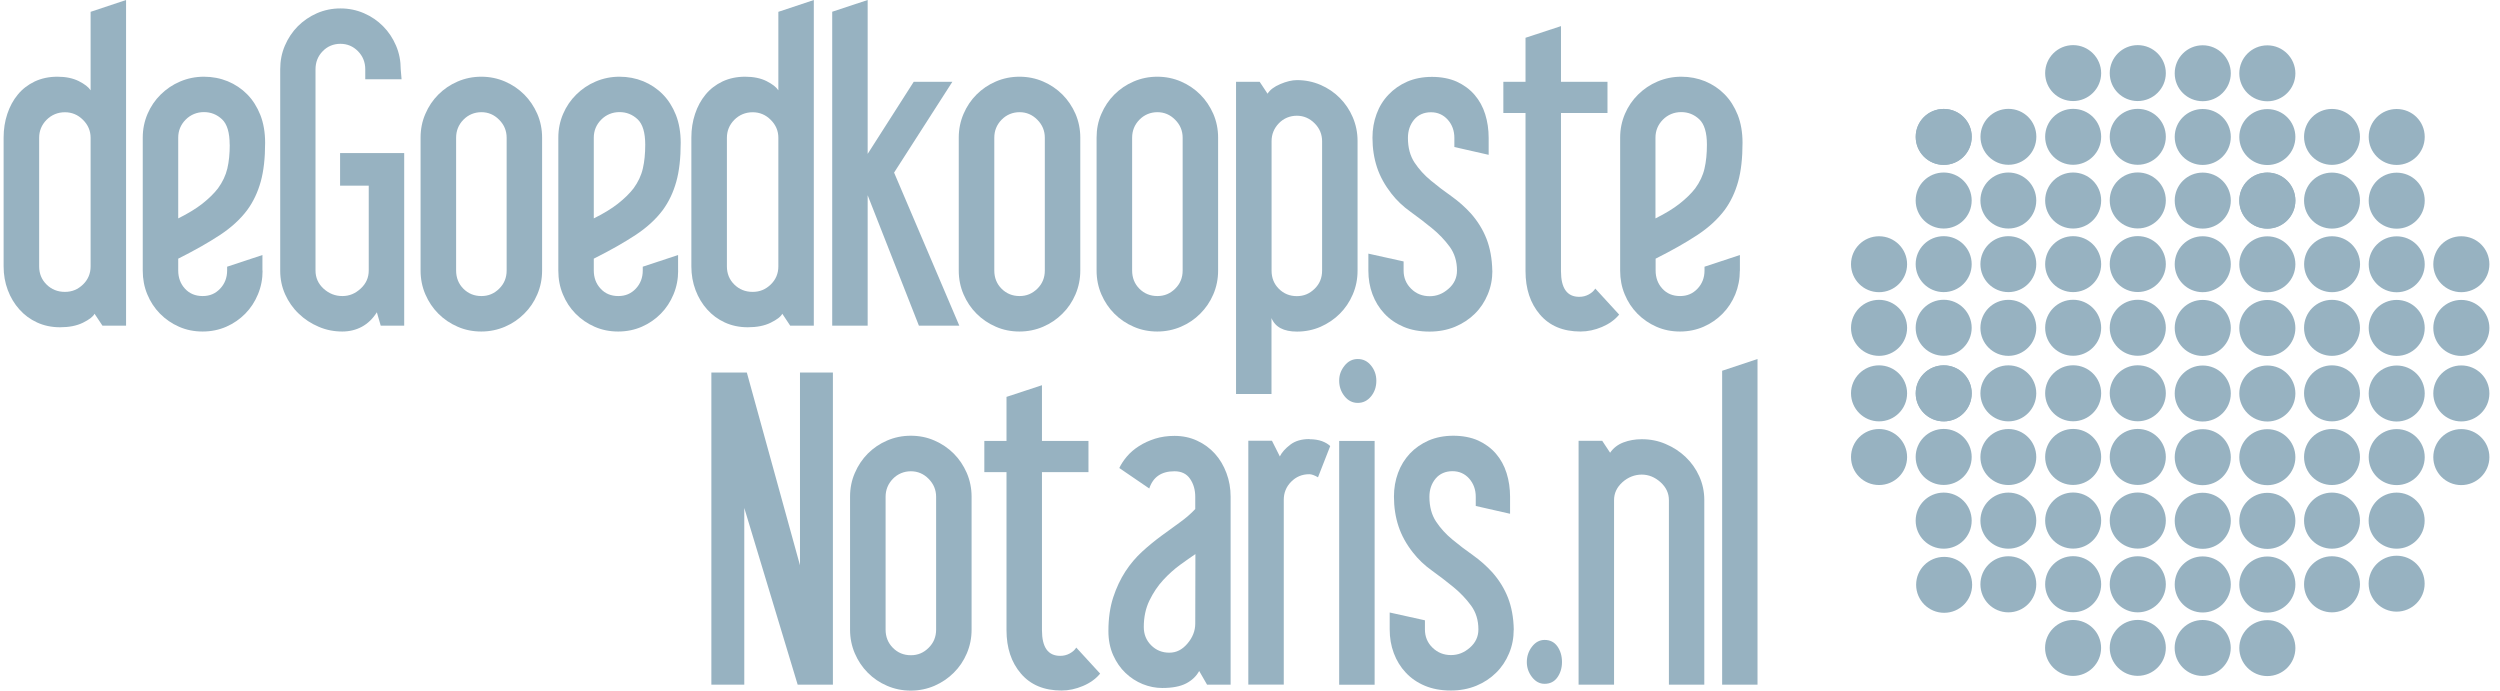 <?xml version="1.0" encoding="utf-8"?>
<svg xmlns="http://www.w3.org/2000/svg" width="181" height="50" viewBox="0 0 181 50" fill="none">
<g id="GKNLogo" clip-path="url(#clip0_1183_9896)">
<g id="Group">
<g id="Group_2">
<path id="Vector" d="M150.094 17.099C148.975 17.099 148.069 18.005 148.069 19.124C148.069 20.243 148.975 21.149 150.094 21.149C151.213 21.149 152.124 20.243 152.124 19.124C152.124 18.005 151.213 17.099 150.094 17.099ZM150.094 12.49C148.975 12.49 148.069 13.391 148.069 14.515C148.069 15.639 148.975 16.546 150.094 16.546C151.213 16.546 152.124 15.639 152.124 14.515C152.124 13.391 151.213 12.49 150.094 12.49ZM150.094 21.703C148.975 21.703 148.069 22.609 148.069 23.733C148.069 24.857 148.975 25.758 150.094 25.758C151.213 25.758 152.124 24.846 152.124 23.733C152.124 22.62 151.213 21.703 150.094 21.703ZM150.094 7.881C148.975 7.881 148.069 8.782 148.069 9.9C148.069 11.019 148.975 11.931 150.094 11.931C151.213 11.931 152.124 11.025 152.124 9.9C152.124 8.776 151.213 7.881 150.094 7.881ZM150.094 3.267C148.975 3.267 148.069 4.173 148.069 5.297C148.069 6.421 148.975 7.316 150.094 7.316C151.213 7.316 152.124 6.41 152.124 5.297C152.124 4.184 151.213 3.267 150.094 3.267ZM150.094 26.446C148.975 26.446 148.069 27.358 148.069 28.471C148.069 29.584 148.975 30.501 150.094 30.501C151.213 30.501 152.124 29.595 152.124 28.471C152.124 27.346 151.213 26.446 150.094 26.446ZM150.094 35.658C148.975 35.658 148.069 36.565 148.069 37.689C148.069 38.813 148.975 39.719 150.094 39.719C151.213 39.719 152.124 38.813 152.124 37.689C152.124 36.565 151.213 35.658 150.094 35.658ZM150.094 40.267C148.975 40.267 148.069 41.173 148.069 42.298C148.069 43.422 148.975 44.328 150.094 44.328C151.213 44.328 152.124 43.422 152.124 42.298C152.124 41.173 151.213 40.267 150.094 40.267ZM145.412 7.881C144.288 7.881 143.387 8.782 143.387 9.9C143.387 11.019 144.293 11.931 145.412 11.931C146.531 11.931 147.431 11.025 147.431 9.9C147.431 8.776 146.531 7.881 145.412 7.881ZM150.094 31.055C148.975 31.055 148.069 31.961 148.069 33.085C148.069 34.21 148.975 35.11 150.094 35.11C151.213 35.11 152.124 34.204 152.124 33.085C152.124 31.967 151.213 31.055 150.094 31.055ZM154.77 17.094C153.651 17.094 152.745 18 152.745 19.119C152.745 20.237 153.651 21.143 154.77 21.143C155.889 21.143 156.806 20.237 156.806 19.119C156.806 18 155.9 17.094 154.77 17.094ZM154.77 3.267C153.651 3.267 152.745 4.173 152.745 5.297C152.745 6.421 153.651 7.316 154.77 7.316C155.889 7.316 156.806 6.41 156.806 5.297C156.806 4.184 155.9 3.267 154.77 3.267ZM154.77 12.485C153.651 12.485 152.745 13.385 152.745 14.509C152.745 15.634 153.651 16.54 154.77 16.54C155.889 16.54 156.806 15.634 156.806 14.509C156.806 13.385 155.9 12.485 154.77 12.485ZM154.77 44.882C153.651 44.882 152.745 45.788 152.745 46.901C152.745 48.014 153.651 48.932 154.77 48.932C155.889 48.932 156.806 48.026 156.806 46.901C156.806 45.777 155.9 44.882 154.77 44.882ZM154.77 7.881C153.651 7.881 152.745 8.782 152.745 9.9C152.745 11.019 153.651 11.931 154.77 11.931C155.889 11.931 156.806 11.025 156.806 9.9C156.806 8.776 155.9 7.881 154.77 7.881ZM154.77 35.658C153.651 35.658 152.745 36.565 152.745 37.689C152.745 38.813 153.651 39.719 154.77 39.719C155.889 39.719 156.806 38.813 156.806 37.689C156.806 36.565 155.9 35.658 154.77 35.658ZM154.77 26.446C153.651 26.446 152.745 27.358 152.745 28.471C152.745 29.584 153.651 30.501 154.77 30.501C155.889 30.501 156.806 29.595 156.806 28.471C156.806 27.346 155.9 26.446 154.77 26.446ZM154.77 40.273C153.651 40.273 152.745 41.179 152.745 42.303C152.745 43.428 153.651 44.334 154.77 44.334C155.889 44.334 156.806 43.428 156.806 42.303C156.806 41.179 155.9 40.273 154.77 40.273ZM154.77 31.055C153.651 31.055 152.745 31.961 152.745 33.085C152.745 34.21 153.651 35.11 154.77 35.11C155.889 35.11 156.806 34.204 156.806 33.085C156.806 31.967 155.9 31.055 154.77 31.055ZM154.77 21.703C153.651 21.703 152.745 22.609 152.745 23.733C152.745 24.857 153.651 25.758 154.77 25.758C155.889 25.758 156.806 24.846 156.806 23.733C156.806 22.62 155.9 21.703 154.77 21.703ZM140.725 31.055C139.601 31.055 138.694 31.961 138.694 33.085C138.694 34.21 139.601 35.11 140.725 35.11C141.849 35.11 142.75 34.204 142.75 33.085C142.75 31.967 141.844 31.055 140.725 31.055ZM140.725 21.703C139.601 21.703 138.694 22.609 138.694 23.733C138.694 24.857 139.601 25.758 140.725 25.758C141.849 25.758 142.75 24.846 142.75 23.733C142.75 22.62 141.844 21.703 140.725 21.703ZM145.407 12.49C144.282 12.49 143.382 13.391 143.382 14.515C143.382 15.639 144.288 16.546 145.407 16.546C146.525 16.546 147.426 15.639 147.426 14.515C147.426 13.391 146.525 12.49 145.407 12.49ZM140.725 26.451C139.601 26.451 138.694 27.363 138.694 28.476C138.694 29.59 139.601 30.507 140.725 30.507C141.849 30.507 142.75 29.601 142.75 28.476C142.75 27.352 141.844 26.451 140.725 26.451ZM140.725 35.664C139.601 35.664 138.694 36.57 138.694 37.694C138.694 38.819 139.601 39.725 140.725 39.725C141.849 39.725 142.75 38.819 142.75 37.694C142.75 36.57 141.844 35.664 140.725 35.664ZM178.195 21.154C179.32 21.154 180.232 20.248 180.232 19.13C180.232 18.011 179.325 17.105 178.195 17.105C177.066 17.105 176.171 18.011 176.171 19.13C176.171 20.248 177.082 21.154 178.195 21.154ZM136.043 31.061C134.919 31.061 134.013 31.967 134.013 33.091C134.013 34.215 134.919 35.116 136.043 35.116C137.167 35.116 138.074 34.21 138.074 33.091C138.074 31.972 137.162 31.061 136.043 31.061ZM136.043 26.451C134.919 26.451 134.013 27.363 134.013 28.476C134.013 29.59 134.919 30.507 136.043 30.507C137.167 30.507 138.074 29.601 138.074 28.476C138.074 27.352 137.162 26.451 136.043 26.451ZM136.043 21.708C134.919 21.708 134.013 22.614 134.013 23.739C134.013 24.863 134.919 25.764 136.043 25.764C137.167 25.764 138.074 24.852 138.074 23.739C138.074 22.626 137.162 21.708 136.043 21.708ZM136.043 17.105C134.919 17.105 134.013 18.011 134.013 19.13C134.013 20.248 134.919 21.154 136.043 21.154C137.167 21.154 138.074 20.248 138.074 19.13C138.074 18.011 137.162 17.105 136.043 17.105ZM145.407 21.708C144.282 21.708 143.382 22.614 143.382 23.739C143.382 24.863 144.288 25.764 145.407 25.764C146.525 25.764 147.426 24.852 147.426 23.739C147.426 22.626 146.525 21.708 145.407 21.708ZM145.407 31.061C144.282 31.061 143.382 31.967 143.382 33.091C143.382 34.215 144.288 35.116 145.407 35.116C146.525 35.116 147.426 34.21 147.426 33.091C147.426 31.972 146.525 31.061 145.407 31.061ZM145.407 26.451C144.282 26.451 143.382 27.363 143.382 28.476C143.382 29.59 144.288 30.507 145.407 30.507C146.525 30.507 147.426 29.601 147.426 28.476C147.426 27.352 146.525 26.451 145.407 26.451ZM145.407 17.099C144.282 17.099 143.382 18.005 143.382 19.124C143.382 20.243 144.288 21.149 145.407 21.149C146.525 21.149 147.426 20.243 147.426 19.124C147.426 18.005 146.525 17.099 145.407 17.099ZM140.725 7.887C139.601 7.887 138.694 8.787 138.694 9.906C138.694 11.025 139.601 11.937 140.725 11.937C141.849 11.937 142.75 11.03 142.75 9.906C142.75 8.782 141.844 7.887 140.725 7.887ZM140.725 17.099C139.601 17.099 138.694 18.005 138.694 19.124C138.694 20.243 139.601 21.149 140.725 21.149C141.849 21.149 142.75 20.243 142.75 19.124C142.75 18.005 141.844 17.099 140.725 17.099ZM140.725 12.49C139.601 12.49 138.694 13.391 138.694 14.515C138.694 15.639 139.601 16.546 140.725 16.546C141.849 16.546 142.75 15.639 142.75 14.515C142.75 13.391 141.844 12.49 140.725 12.49ZM145.407 35.664C144.282 35.664 143.382 36.57 143.382 37.694C143.382 38.819 144.288 39.725 145.407 39.725C146.525 39.725 147.426 38.819 147.426 37.694C147.426 36.57 146.525 35.664 145.407 35.664ZM145.407 40.273C144.282 40.273 143.382 41.179 143.382 42.303C143.382 43.428 144.288 44.334 145.407 44.334C146.525 44.334 147.426 43.428 147.426 42.303C147.426 41.179 146.525 40.273 145.407 40.273ZM150.088 44.888C148.97 44.888 148.063 45.794 148.063 46.907C148.063 48.02 148.97 48.937 150.088 48.937C151.207 48.937 152.119 48.031 152.119 46.907C152.119 45.782 151.207 44.888 150.088 44.888ZM173.514 35.664C172.389 35.664 171.489 36.57 171.489 37.694C171.489 38.819 172.395 39.725 173.514 39.725C174.632 39.725 175.544 38.819 175.544 37.694C175.544 36.57 174.638 35.664 173.514 35.664ZM168.832 40.273C167.713 40.273 166.813 41.179 166.813 42.303C166.813 43.428 167.719 44.334 168.832 44.334C169.945 44.334 170.862 43.428 170.862 42.303C170.862 41.179 169.956 40.273 168.832 40.273ZM168.832 7.887C167.713 7.887 166.813 8.787 166.813 9.906C166.813 11.025 167.719 11.937 168.832 11.937C169.945 11.937 170.862 11.03 170.862 9.906C170.862 8.782 169.956 7.887 168.832 7.887ZM173.514 40.234C172.389 40.234 171.489 41.134 171.489 42.253C171.489 43.372 172.395 44.283 173.514 44.283C174.632 44.283 175.544 43.377 175.544 42.253C175.544 41.129 174.638 40.234 173.514 40.234ZM159.469 44.888C158.35 44.888 157.444 45.794 157.444 46.907C157.444 48.02 158.35 48.937 159.469 48.937C160.587 48.937 161.505 48.031 161.505 46.907C161.505 45.782 160.593 44.888 159.469 44.888ZM168.832 35.664C167.713 35.664 166.813 36.57 166.813 37.694C166.813 38.819 167.719 39.725 168.832 39.725C169.945 39.725 170.862 38.819 170.862 37.694C170.862 36.57 169.956 35.664 168.832 35.664ZM168.832 31.061C167.713 31.061 166.813 31.967 166.813 33.091C166.813 34.215 167.719 35.116 168.832 35.116C169.945 35.116 170.862 34.21 170.862 33.091C170.862 31.972 169.956 31.061 168.832 31.061ZM168.832 26.451C167.713 26.451 166.813 27.363 166.813 28.476C166.813 29.59 167.719 30.507 168.832 30.507C169.945 30.507 170.862 29.601 170.862 28.476C170.862 27.352 169.956 26.451 168.832 26.451ZM168.832 21.708C167.713 21.708 166.813 22.614 166.813 23.739C166.813 24.863 167.719 25.764 168.832 25.764C169.945 25.764 170.862 24.852 170.862 23.739C170.862 22.626 169.956 21.708 168.832 21.708ZM168.832 12.496C167.713 12.496 166.813 13.396 166.813 14.521C166.813 15.645 167.719 16.551 168.832 16.551C169.945 16.551 170.862 15.645 170.862 14.521C170.862 13.396 169.956 12.496 168.832 12.496ZM178.195 31.066C177.082 31.066 176.171 31.972 176.171 33.097C176.171 34.221 177.082 35.121 178.195 35.121C179.309 35.121 180.232 34.215 180.232 33.097C180.232 31.978 179.325 31.066 178.195 31.066ZM173.519 7.892C172.395 7.892 171.494 8.793 171.494 9.912C171.494 11.03 172.401 11.942 173.519 11.942C174.638 11.942 175.55 11.036 175.55 9.912C175.55 8.787 174.644 7.892 173.519 7.892ZM178.195 26.457C177.082 26.457 176.171 27.369 176.171 28.482C176.171 29.595 177.082 30.512 178.195 30.512C179.309 30.512 180.232 29.606 180.232 28.482C180.232 27.358 179.325 26.457 178.195 26.457ZM178.195 21.714C177.082 21.714 176.171 22.62 176.171 23.744C176.171 24.869 177.082 25.769 178.195 25.769C179.309 25.769 180.232 24.857 180.232 23.744C180.232 22.631 179.325 21.714 178.195 21.714ZM173.519 17.11C172.395 17.11 171.494 18.017 171.494 19.135C171.494 20.254 172.401 21.16 173.519 21.16C174.638 21.16 175.55 20.254 175.55 19.135C175.55 18.017 174.644 17.11 173.519 17.11ZM173.519 26.463C172.395 26.463 171.494 27.374 171.494 28.488C171.494 29.601 172.401 30.518 173.519 30.518C174.638 30.518 175.55 29.612 175.55 28.488C175.55 27.363 174.644 26.463 173.519 26.463ZM173.519 12.501C172.395 12.501 171.494 13.402 171.494 14.526C171.494 15.65 172.401 16.557 173.519 16.557C174.638 16.557 175.55 15.65 175.55 14.526C175.55 13.402 174.644 12.501 173.519 12.501ZM173.519 21.714C172.395 21.714 171.494 22.62 171.494 23.744C171.494 24.869 172.401 25.769 173.519 25.769C174.638 25.769 175.55 24.857 175.55 23.744C175.55 22.631 174.644 21.714 173.519 21.714ZM173.519 31.066C172.395 31.066 171.494 31.972 171.494 33.097C171.494 34.221 172.401 35.121 173.519 35.121C174.638 35.121 175.55 34.215 175.55 33.097C175.55 31.978 174.644 31.066 173.519 31.066ZM168.838 17.105C167.719 17.105 166.818 18.011 166.818 19.13C166.818 20.248 167.725 21.154 168.838 21.154C169.951 21.154 170.868 20.248 170.868 19.13C170.868 18.011 169.962 17.105 168.838 17.105ZM159.474 3.278C158.355 3.278 157.449 4.184 157.449 5.308C157.449 6.433 158.355 7.327 159.474 7.327C160.593 7.327 161.51 6.421 161.51 5.308C161.51 4.195 160.598 3.278 159.474 3.278ZM159.474 17.105C158.355 17.105 157.449 18.011 157.449 19.13C157.449 20.248 158.355 21.154 159.474 21.154C160.593 21.154 161.51 20.248 161.51 19.13C161.51 18.011 160.598 17.105 159.474 17.105ZM159.474 12.496C158.355 12.496 157.449 13.396 157.449 14.521C157.449 15.645 158.355 16.551 159.474 16.551C160.593 16.551 161.51 15.645 161.51 14.521C161.51 13.396 160.598 12.496 159.474 12.496ZM159.474 7.892C158.355 7.892 157.449 8.793 157.449 9.912C157.449 11.03 158.355 11.942 159.474 11.942C160.593 11.942 161.51 11.036 161.51 9.912C161.51 8.787 160.598 7.892 159.474 7.892ZM159.474 21.714C158.355 21.714 157.449 22.62 157.449 23.744C157.449 24.869 158.355 25.769 159.474 25.769C160.593 25.769 161.51 24.857 161.51 23.744C161.51 22.631 160.598 21.714 159.474 21.714ZM159.474 35.675C158.355 35.675 157.449 36.581 157.449 37.706C157.449 38.83 158.355 39.736 159.474 39.736C160.593 39.736 161.51 38.83 161.51 37.706C161.51 36.581 160.598 35.675 159.474 35.675ZM159.474 40.284C158.355 40.284 157.449 41.19 157.449 42.315C157.449 43.439 158.355 44.345 159.474 44.345C160.593 44.345 161.51 43.439 161.51 42.315C161.51 41.19 160.598 40.284 159.474 40.284ZM164.156 3.283C163.032 3.283 162.125 4.19 162.125 5.314C162.125 6.438 163.032 7.333 164.156 7.333C165.28 7.333 166.186 6.427 166.186 5.314C166.186 4.201 165.28 3.283 164.156 3.283ZM159.474 31.072C158.355 31.072 157.449 31.978 157.449 33.102C157.449 34.226 158.355 35.127 159.474 35.127C160.593 35.127 161.51 34.221 161.51 33.102C161.51 31.983 160.598 31.072 159.474 31.072ZM159.474 26.463C158.355 26.463 157.449 27.374 157.449 28.488C157.449 29.601 158.355 30.518 159.474 30.518C160.593 30.518 161.51 29.612 161.51 28.488C161.51 27.363 160.598 26.463 159.474 26.463ZM164.156 44.899C163.032 44.899 162.125 45.805 162.125 46.918C162.125 48.031 163.032 48.948 164.156 48.948C165.28 48.948 166.186 48.042 166.186 46.918C166.186 45.794 165.28 44.899 164.156 44.899ZM164.156 17.11C163.032 17.11 162.125 18.017 162.125 19.135C162.125 20.254 163.032 21.16 164.156 21.16C165.28 21.16 166.186 20.254 166.186 19.135C166.186 18.017 165.28 17.11 164.156 17.11ZM164.156 12.501C163.032 12.501 162.125 13.402 162.125 14.526C162.125 15.65 163.032 16.557 164.156 16.557C165.28 16.557 166.186 15.65 166.186 14.526C166.186 13.402 165.28 12.501 164.156 12.501ZM164.156 7.898C163.032 7.898 162.125 8.799 162.125 9.917C162.125 11.036 163.032 11.948 164.156 11.948C165.28 11.948 166.186 11.041 166.186 9.917C166.186 8.793 165.28 7.898 164.156 7.898ZM164.156 21.719C163.032 21.719 162.125 22.626 162.125 23.75C162.125 24.874 163.032 25.775 164.156 25.775C165.28 25.775 166.186 24.863 166.186 23.75C166.186 22.637 165.28 21.719 164.156 21.719ZM164.156 35.681C163.032 35.681 162.125 36.587 162.125 37.711C162.125 38.836 163.032 39.742 164.156 39.742C165.28 39.742 166.186 38.836 166.186 37.711C166.186 36.587 165.28 35.681 164.156 35.681ZM164.156 40.29C163.032 40.29 162.125 41.196 162.125 42.32C162.125 43.444 163.032 44.351 164.156 44.351C165.28 44.351 166.186 43.444 166.186 42.32C166.186 41.196 165.28 40.29 164.156 40.29ZM164.156 26.463C163.032 26.463 162.125 27.374 162.125 28.488C162.125 29.601 163.032 30.518 164.156 30.518C165.28 30.518 166.186 29.612 166.186 28.488C166.186 27.363 165.28 26.463 164.156 26.463ZM164.156 31.072C163.032 31.072 162.125 31.978 162.125 33.102C162.125 34.226 163.032 35.127 164.156 35.127C165.28 35.127 166.186 34.221 166.186 33.102C166.186 31.983 165.28 31.072 164.156 31.072Z" fill="#97B2C1"/>
<path id="Vector_2" d="M140.758 40.318C139.634 40.318 138.728 41.218 138.728 42.337C138.728 43.456 139.634 44.367 140.758 44.367C141.883 44.367 142.783 43.461 142.783 42.337C142.783 41.213 141.877 40.318 140.758 40.318Z" fill="#97B2C1"/>
</g>
<path id="Vector_3" d="M113.088 47.936C113.088 48.355 112.976 48.725 112.757 49.038C112.539 49.351 112.226 49.508 111.829 49.508C111.471 49.508 111.169 49.346 110.917 49.021C110.666 48.697 110.542 48.333 110.542 47.936C110.542 47.517 110.666 47.142 110.917 46.817C111.169 46.493 111.471 46.331 111.829 46.331C112.226 46.331 112.534 46.487 112.757 46.8C112.976 47.114 113.088 47.494 113.088 47.93V47.936Z" fill="#97B2C1"/>
</g>
<g id="Group_3">
<path id="Vector_4" d="M9.127 23.576H7.416L6.845 22.715C6.739 22.928 6.459 23.14 6.006 23.364C5.553 23.588 4.999 23.694 4.345 23.694C3.735 23.694 3.182 23.576 2.684 23.347C2.186 23.118 1.761 22.805 1.403 22.402C1.045 22.005 0.765 21.535 0.564 21.003C0.362 20.466 0.262 19.896 0.262 19.292V9.956C0.262 9.352 0.351 8.782 0.53 8.245C0.709 7.708 0.961 7.244 1.291 6.846C1.615 6.449 2.024 6.136 2.51 5.901C2.997 5.672 3.545 5.554 4.155 5.554C4.764 5.554 5.279 5.661 5.704 5.873C6.124 6.086 6.409 6.304 6.56 6.539V0.856L9.127 0V23.576ZM6.56 19.286V9.973C6.56 9.475 6.375 9.039 6.006 8.675C5.637 8.306 5.201 8.127 4.697 8.127C4.194 8.127 3.73 8.312 3.372 8.675C3.014 9.039 2.835 9.475 2.835 9.973V19.286C2.835 19.812 3.014 20.248 3.372 20.601C3.73 20.953 4.172 21.132 4.697 21.132C5.223 21.132 5.637 20.953 6.006 20.601C6.375 20.243 6.56 19.806 6.56 19.286Z" fill="#97B2C1"/>
<path id="Vector_5" d="M19.011 19.594C19.011 20.204 18.899 20.774 18.675 21.311C18.452 21.848 18.149 22.312 17.758 22.709C17.366 23.107 16.908 23.425 16.382 23.655C15.856 23.884 15.286 24.002 14.67 24.002C14.055 24.002 13.49 23.89 12.959 23.655C12.433 23.425 11.974 23.107 11.583 22.709C11.191 22.312 10.884 21.843 10.665 21.311C10.442 20.78 10.335 20.204 10.335 19.594V9.962C10.335 9.352 10.453 8.782 10.682 8.245C10.912 7.708 11.23 7.244 11.633 6.846C12.036 6.449 12.5 6.13 13.043 5.901C13.58 5.672 14.156 5.554 14.765 5.554C15.375 5.554 15.951 5.666 16.488 5.884C17.025 6.108 17.495 6.421 17.898 6.83C18.3 7.238 18.614 7.736 18.849 8.323C19.078 8.91 19.195 9.582 19.195 10.337C19.195 11.45 19.089 12.389 18.877 13.15C18.664 13.917 18.34 14.605 17.898 15.209C17.394 15.88 16.734 16.484 15.923 17.015C15.112 17.552 14.105 18.123 12.903 18.727V19.577C12.903 20.103 13.065 20.545 13.389 20.897C13.714 21.255 14.145 21.434 14.67 21.434C15.196 21.434 15.599 21.255 15.934 20.903C16.27 20.55 16.444 20.108 16.444 19.588V19.309L19 18.464V19.594H19.011ZM16.628 10.477C16.628 9.598 16.444 8.983 16.074 8.636C15.705 8.29 15.269 8.116 14.765 8.116C14.262 8.116 13.798 8.301 13.44 8.664C13.082 9.028 12.903 9.464 12.903 9.968V15.813C13.613 15.46 14.2 15.102 14.654 14.744C15.107 14.386 15.481 14.023 15.778 13.643C16.113 13.184 16.343 12.697 16.46 12.199C16.578 11.696 16.634 11.12 16.634 10.471L16.628 10.477Z" fill="#97B2C1"/>
<path id="Vector_6" d="M29.259 23.576H27.564L27.284 22.609C26.993 23.073 26.635 23.42 26.204 23.655C25.779 23.884 25.304 24.002 24.784 24.002C24.18 24.002 23.604 23.89 23.067 23.655C22.524 23.425 22.043 23.112 21.629 22.709C21.209 22.312 20.885 21.843 20.645 21.311C20.404 20.774 20.287 20.204 20.287 19.6V5.012C20.287 4.408 20.398 3.832 20.628 3.3C20.857 2.763 21.17 2.299 21.562 1.902C21.959 1.505 22.418 1.191 22.949 0.957C23.48 0.727 24.045 0.61 24.649 0.61C25.254 0.61 25.819 0.727 26.35 0.957C26.881 1.186 27.346 1.505 27.737 1.902C28.134 2.299 28.442 2.769 28.671 3.3C28.901 3.837 29.012 4.408 29.012 5.017L29.074 5.739H26.445V5.017C26.445 4.497 26.266 4.061 25.914 3.703C25.556 3.345 25.136 3.172 24.644 3.172C24.152 3.172 23.704 3.351 23.363 3.709C23.016 4.061 22.843 4.503 22.843 5.023V19.583C22.843 20.109 23.039 20.545 23.43 20.903C23.822 21.255 24.269 21.434 24.784 21.434C25.298 21.434 25.718 21.255 26.109 20.897C26.501 20.539 26.697 20.103 26.697 19.577V13.441H24.622V11.081H29.264V23.565L29.259 23.576Z" fill="#97B2C1"/>
<path id="Vector_7" d="M39.248 19.594C39.248 20.204 39.131 20.774 38.901 21.311C38.672 21.848 38.359 22.312 37.956 22.709C37.559 23.107 37.095 23.425 36.558 23.655C36.021 23.884 35.45 24.002 34.846 24.002C34.242 24.002 33.666 23.89 33.135 23.655C32.598 23.425 32.133 23.107 31.736 22.709C31.339 22.312 31.026 21.843 30.797 21.311C30.567 20.78 30.45 20.204 30.45 19.594V9.962C30.45 9.352 30.562 8.782 30.797 8.245C31.026 7.708 31.339 7.244 31.736 6.846C32.133 6.449 32.598 6.13 33.135 5.901C33.666 5.672 34.236 5.554 34.846 5.554C35.456 5.554 36.026 5.672 36.558 5.901C37.089 6.13 37.559 6.449 37.956 6.846C38.353 7.244 38.666 7.713 38.901 8.245C39.131 8.782 39.248 9.352 39.248 9.962V19.594ZM36.681 19.583V9.973C36.681 9.47 36.502 9.033 36.138 8.67C35.775 8.301 35.344 8.122 34.852 8.122C34.359 8.122 33.901 8.306 33.548 8.67C33.196 9.033 33.023 9.47 33.023 9.973V19.583C33.023 20.108 33.196 20.545 33.548 20.903C33.901 21.255 34.337 21.434 34.852 21.434C35.366 21.434 35.78 21.255 36.138 20.903C36.502 20.545 36.681 20.108 36.681 19.583Z" fill="#97B2C1"/>
<path id="Vector_8" d="M49.098 19.594C49.098 20.204 48.986 20.774 48.763 21.311C48.539 21.848 48.237 22.312 47.845 22.709C47.454 23.107 46.995 23.425 46.469 23.655C45.944 23.884 45.373 24.002 44.758 24.002C44.142 24.002 43.578 23.89 43.046 23.655C42.52 23.425 42.062 23.107 41.67 22.709C41.279 22.312 40.971 21.843 40.753 21.311C40.529 20.78 40.423 20.204 40.423 19.594V9.962C40.423 9.352 40.54 8.782 40.77 8.245C40.999 7.708 41.318 7.244 41.721 6.846C42.123 6.449 42.587 6.13 43.13 5.901C43.667 5.672 44.243 5.554 44.853 5.554C45.463 5.554 46.039 5.666 46.576 5.884C47.113 6.108 47.583 6.421 47.985 6.83C48.388 7.238 48.701 7.736 48.936 8.323C49.165 8.91 49.283 9.582 49.283 10.337C49.283 11.45 49.177 12.389 48.964 13.15C48.752 13.917 48.427 14.605 47.985 15.209C47.482 15.88 46.822 16.484 46.011 17.015C45.2 17.552 44.193 18.123 42.99 18.727V19.577C42.99 20.103 43.153 20.545 43.483 20.897C43.807 21.255 44.238 21.434 44.763 21.434C45.289 21.434 45.692 21.255 46.028 20.903C46.363 20.55 46.536 20.108 46.536 19.588V19.309L49.093 18.464V19.594H49.098ZM46.715 10.477C46.715 9.598 46.531 8.983 46.162 8.636C45.793 8.29 45.356 8.116 44.853 8.116C44.349 8.116 43.885 8.301 43.527 8.664C43.169 9.028 42.99 9.464 42.99 9.968V15.813C43.701 15.46 44.288 15.102 44.741 14.744C45.194 14.386 45.569 14.023 45.865 13.643C46.201 13.184 46.43 12.697 46.542 12.199C46.66 11.696 46.715 11.12 46.715 10.471V10.477Z" fill="#97B2C1"/>
<path id="Vector_9" d="M58.92 23.576H57.209L56.638 22.715C56.532 22.928 56.252 23.14 55.799 23.364C55.346 23.588 54.792 23.694 54.138 23.694C53.528 23.694 52.974 23.576 52.477 23.347C51.979 23.118 51.554 22.805 51.196 22.402C50.838 22.005 50.558 21.535 50.357 21.003C50.155 20.466 50.055 19.896 50.055 19.292V9.956C50.055 9.352 50.144 8.782 50.323 8.245C50.502 7.708 50.754 7.244 51.084 6.846C51.408 6.449 51.817 6.136 52.303 5.901C52.79 5.672 53.338 5.554 53.948 5.554C54.557 5.554 55.078 5.661 55.497 5.873C55.917 6.086 56.202 6.304 56.353 6.539V0.856L58.92 0V23.576ZM56.353 19.286V9.973C56.353 9.475 56.168 9.039 55.799 8.675C55.43 8.306 54.994 8.127 54.49 8.127C53.987 8.127 53.523 8.312 53.165 8.675C52.807 9.039 52.628 9.475 52.628 9.973V19.286C52.628 19.812 52.807 20.248 53.165 20.601C53.523 20.953 53.965 21.132 54.49 21.132C55.016 21.132 55.43 20.953 55.799 20.601C56.168 20.243 56.353 19.806 56.353 19.286Z" fill="#97B2C1"/>
<path id="Vector_10" d="M69.453 23.576H66.528L62.819 14.135V23.576H60.252V0.85L62.819 0V11.142L66.153 5.923H68.95L64.732 12.496L69.453 23.576Z" fill="#97B2C1"/>
<path id="Vector_11" d="M78.213 19.594C78.213 20.204 78.095 20.774 77.866 21.311C77.636 21.848 77.323 22.312 76.921 22.709C76.523 23.107 76.059 23.425 75.522 23.655C74.991 23.884 74.415 24.002 73.811 24.002C73.206 24.002 72.63 23.89 72.099 23.655C71.562 23.425 71.098 23.107 70.701 22.709C70.303 22.312 69.99 21.843 69.761 21.311C69.531 20.78 69.414 20.204 69.414 19.594V9.962C69.414 9.352 69.531 8.782 69.761 8.245C69.99 7.708 70.303 7.244 70.701 6.846C71.098 6.449 71.562 6.13 72.099 5.901C72.63 5.672 73.201 5.554 73.811 5.554C74.42 5.554 74.991 5.672 75.522 5.901C76.053 6.13 76.523 6.449 76.921 6.846C77.318 7.244 77.631 7.713 77.866 8.245C78.095 8.782 78.213 9.352 78.213 9.962V19.594ZM75.645 19.583V9.973C75.645 9.47 75.466 9.033 75.103 8.67C74.739 8.301 74.308 8.122 73.816 8.122C73.324 8.122 72.865 8.306 72.513 8.67C72.16 9.033 71.987 9.47 71.987 9.973V19.583C71.987 20.108 72.16 20.545 72.513 20.903C72.865 21.255 73.302 21.434 73.816 21.434C74.331 21.434 74.739 21.255 75.103 20.903C75.466 20.545 75.645 20.108 75.645 19.583Z" fill="#97B2C1"/>
<path id="Vector_12" d="M88.191 19.594C88.191 20.204 88.074 20.774 87.844 21.311C87.615 21.848 87.296 22.312 86.899 22.709C86.502 23.107 86.038 23.425 85.501 23.655C84.964 23.884 84.393 24.002 83.789 24.002C83.185 24.002 82.609 23.89 82.077 23.655C81.54 23.425 81.076 23.107 80.679 22.709C80.282 22.312 79.969 21.843 79.739 21.311C79.51 20.78 79.393 20.204 79.393 19.594V9.962C79.393 9.352 79.504 8.782 79.739 8.245C79.969 7.708 80.282 7.244 80.679 6.846C81.076 6.449 81.54 6.13 82.077 5.901C82.609 5.672 83.179 5.554 83.789 5.554C84.399 5.554 84.969 5.672 85.501 5.901C86.032 6.13 86.502 6.449 86.899 6.846C87.296 7.244 87.609 7.713 87.844 8.245C88.074 8.782 88.191 9.352 88.191 9.962V19.594ZM85.624 19.583V9.973C85.624 9.47 85.445 9.033 85.081 8.67C84.718 8.301 84.287 8.122 83.795 8.122C83.302 8.122 82.844 8.306 82.491 8.67C82.139 9.033 81.966 9.47 81.966 9.973V19.583C81.966 20.108 82.139 20.545 82.491 20.903C82.844 21.255 83.28 21.434 83.795 21.434C84.309 21.434 84.723 21.255 85.081 20.903C85.445 20.545 85.624 20.108 85.624 19.583Z" fill="#97B2C1"/>
<path id="Vector_13" d="M98.287 19.605C98.287 20.215 98.17 20.785 97.941 21.317C97.711 21.854 97.398 22.318 97.001 22.715C96.604 23.112 96.139 23.425 95.608 23.66C95.077 23.89 94.506 24.007 93.902 24.007C92.94 24.007 92.325 23.683 92.056 23.028V28.527H89.489V5.923H91.2L91.771 6.785C91.939 6.511 92.246 6.276 92.694 6.086C93.141 5.896 93.544 5.8 93.902 5.8C94.506 5.8 95.077 5.918 95.608 6.147C96.139 6.377 96.604 6.69 97.001 7.093C97.398 7.49 97.711 7.954 97.941 8.491C98.17 9.028 98.287 9.598 98.287 10.203V19.599V19.605ZM95.72 19.594V10.225C95.72 9.727 95.541 9.291 95.177 8.927C94.814 8.564 94.383 8.379 93.891 8.379C93.399 8.379 92.934 8.564 92.588 8.927C92.235 9.296 92.062 9.727 92.062 10.225V19.594C92.062 20.12 92.235 20.556 92.588 20.908C92.94 21.261 93.376 21.44 93.891 21.44C94.405 21.44 94.814 21.261 95.177 20.908C95.541 20.556 95.72 20.114 95.72 19.594Z" fill="#97B2C1"/>
<path id="Vector_14" d="M108.048 19.605C108.048 20.209 107.936 20.785 107.712 21.317C107.488 21.854 107.181 22.318 106.778 22.715C106.375 23.112 105.9 23.425 105.341 23.66C104.781 23.89 104.166 24.007 103.5 24.007C102.784 24.007 102.158 23.89 101.615 23.66C101.067 23.425 100.609 23.112 100.234 22.709C99.853 22.307 99.568 21.837 99.367 21.306C99.165 20.769 99.07 20.198 99.07 19.588V18.363L101.621 18.928V19.588C101.621 20.114 101.806 20.55 102.169 20.908C102.533 21.266 102.98 21.445 103.506 21.445C104.032 21.445 104.462 21.266 104.871 20.908C105.279 20.556 105.486 20.114 105.486 19.588C105.486 18.917 105.307 18.341 104.955 17.86C104.602 17.379 104.177 16.931 103.674 16.523C103.176 16.115 102.656 15.718 102.113 15.326C101.571 14.94 101.118 14.504 100.743 14.023C100.267 13.413 99.915 12.781 99.697 12.121C99.479 11.461 99.367 10.745 99.367 9.968C99.367 9.358 99.467 8.787 99.663 8.256C99.859 7.719 100.144 7.255 100.525 6.858C100.899 6.461 101.347 6.147 101.878 5.912C102.41 5.683 103.008 5.566 103.674 5.566C104.339 5.566 104.96 5.683 105.469 5.912C105.978 6.147 106.409 6.461 106.756 6.863C107.103 7.266 107.36 7.73 107.528 8.267C107.695 8.804 107.779 9.375 107.779 9.984V11.209L105.296 10.644V9.984C105.296 9.464 105.134 9.022 104.815 8.664C104.496 8.312 104.093 8.127 103.601 8.127C103.109 8.127 102.678 8.306 102.382 8.664C102.085 9.022 101.934 9.464 101.934 9.984C101.934 10.7 102.096 11.293 102.415 11.774C102.734 12.255 103.131 12.692 103.601 13.078C104.065 13.463 104.563 13.844 105.083 14.207C105.603 14.577 106.068 14.991 106.487 15.449C106.985 16.014 107.365 16.629 107.623 17.29C107.88 17.95 108.025 18.721 108.042 19.6L108.048 19.605Z" fill="#97B2C1"/>
<path id="Vector_15" d="M114.335 21.49C114.587 21.49 114.816 21.434 115.029 21.317C115.241 21.199 115.398 21.059 115.499 20.892L117.227 22.777C116.914 23.157 116.5 23.453 115.985 23.672C115.471 23.89 114.95 24.002 114.43 24.002C113.172 24.002 112.193 23.593 111.494 22.777C110.794 21.96 110.448 20.908 110.448 19.633V8.183H108.842V5.924H110.448V2.735L113.015 1.891V5.924H116.382V8.183H113.015V19.633C113.015 20.869 113.457 21.49 114.335 21.49Z" fill="#97B2C1"/>
<path id="Vector_16" d="M125.964 19.594C125.964 20.204 125.852 20.774 125.634 21.311C125.41 21.848 125.108 22.312 124.716 22.709C124.325 23.107 123.866 23.425 123.34 23.655C122.814 23.884 122.244 24.002 121.634 24.002C121.025 24.002 120.454 23.89 119.923 23.655C119.397 23.425 118.938 23.107 118.547 22.709C118.155 22.312 117.847 21.843 117.629 21.311C117.406 20.78 117.299 20.204 117.299 19.594V9.962C117.299 9.352 117.417 8.782 117.646 8.245C117.875 7.708 118.194 7.244 118.597 6.846C119 6.449 119.464 6.13 120.007 5.901C120.544 5.672 121.12 5.554 121.729 5.554C122.339 5.554 122.915 5.666 123.452 5.884C123.989 6.108 124.459 6.421 124.862 6.83C125.264 7.238 125.578 7.736 125.813 8.323C126.042 8.91 126.159 9.582 126.159 10.337C126.159 11.45 126.053 12.389 125.841 13.15C125.628 13.917 125.304 14.605 124.862 15.209C124.353 15.88 123.698 16.484 122.887 17.015C122.076 17.552 121.069 18.123 119.867 18.727V19.577C119.867 20.103 120.029 20.545 120.353 20.897C120.678 21.255 121.108 21.434 121.634 21.434C122.16 21.434 122.563 21.255 122.898 20.903C123.234 20.55 123.407 20.108 123.407 19.588V19.309L125.969 18.464V19.594H125.964ZM123.581 10.477C123.581 9.598 123.396 8.983 123.027 8.636C122.658 8.29 122.222 8.116 121.718 8.116C121.215 8.116 120.75 8.301 120.393 8.664C120.035 9.028 119.856 9.464 119.856 9.968V15.813C120.566 15.46 121.153 15.102 121.606 14.744C122.059 14.386 122.434 14.023 122.731 13.643C123.066 13.184 123.296 12.697 123.407 12.199C123.525 11.696 123.581 11.12 123.581 10.471V10.477Z" fill="#97B2C1"/>
<path id="Vector_17" d="M60.296 49.569H57.751L53.886 36.777V49.569H51.503V26.972H54.071L57.919 40.927V26.972H60.302V49.569H60.296Z" fill="#97B2C1"/>
<path id="Vector_18" d="M70.343 45.592C70.343 46.202 70.225 46.773 69.996 47.309C69.766 47.846 69.453 48.311 69.05 48.708C68.653 49.105 68.189 49.418 67.652 49.653C67.115 49.883 66.544 50 65.94 50C65.336 50 64.76 49.883 64.229 49.653C63.692 49.424 63.228 49.111 62.83 48.708C62.433 48.311 62.12 47.841 61.891 47.309C61.661 46.773 61.544 46.202 61.544 45.592V35.96C61.544 35.351 61.656 34.78 61.891 34.243C62.12 33.706 62.433 33.242 62.83 32.839C63.228 32.442 63.692 32.123 64.229 31.894C64.76 31.665 65.331 31.547 65.94 31.547C66.55 31.547 67.115 31.659 67.652 31.894C68.183 32.123 68.653 32.442 69.05 32.839C69.448 33.236 69.761 33.706 69.996 34.243C70.225 34.78 70.343 35.351 70.343 35.96V45.592ZM67.775 45.581V35.971C67.775 35.468 67.596 35.037 67.233 34.668C66.869 34.299 66.438 34.12 65.946 34.12C65.454 34.12 64.995 34.305 64.643 34.668C64.29 35.037 64.117 35.468 64.117 35.971V45.581C64.117 46.107 64.29 46.543 64.643 46.901C64.995 47.259 65.431 47.438 65.946 47.438C66.461 47.438 66.874 47.259 67.233 46.901C67.596 46.543 67.775 46.107 67.775 45.581Z" fill="#97B2C1"/>
<path id="Vector_19" d="M76.758 47.483C77.01 47.483 77.239 47.427 77.451 47.31C77.664 47.192 77.821 47.052 77.921 46.884L79.65 48.769C79.337 49.15 78.923 49.446 78.408 49.664C77.893 49.883 77.373 49.994 76.853 49.994C75.594 49.994 74.616 49.586 73.916 48.769C73.217 47.953 72.871 46.907 72.871 45.626V34.182H71.265V31.922H72.871V28.734L75.438 27.889V31.922H78.805V34.182H75.438V45.626C75.438 46.868 75.88 47.483 76.758 47.483Z" fill="#97B2C1"/>
<path id="Vector_20" d="M89.103 49.569H87.391L86.821 48.579C86.614 48.96 86.295 49.262 85.876 49.48C85.456 49.698 84.88 49.81 84.147 49.81C83.666 49.81 83.191 49.715 82.732 49.53C82.268 49.34 81.854 49.072 81.49 48.725C81.121 48.378 80.825 47.947 80.595 47.438C80.366 46.924 80.249 46.342 80.249 45.693C80.249 44.77 80.366 43.959 80.595 43.254C80.825 42.55 81.121 41.929 81.474 41.38C81.832 40.832 82.24 40.351 82.698 39.932C83.157 39.512 83.627 39.132 84.097 38.785C84.567 38.438 85.014 38.114 85.434 37.812C85.853 37.51 86.222 37.191 86.536 36.855V35.972C86.536 35.468 86.412 35.032 86.161 34.668C85.909 34.299 85.534 34.12 85.031 34.12C84.086 34.12 83.482 34.534 83.207 35.367L81.037 33.885C81.166 33.611 81.345 33.337 81.585 33.052C81.826 32.767 82.122 32.515 82.464 32.297C82.81 32.073 83.196 31.9 83.627 31.76C84.058 31.625 84.528 31.558 85.031 31.558C85.618 31.558 86.166 31.67 86.67 31.905C87.173 32.135 87.604 32.453 87.962 32.85C88.32 33.248 88.594 33.712 88.795 34.249C88.997 34.786 89.097 35.356 89.097 35.96V49.575L89.103 49.569ZM86.536 45.145L86.547 40.116C86.234 40.329 85.859 40.586 85.434 40.899C85.003 41.213 84.595 41.582 84.209 42.001C83.823 42.421 83.493 42.913 83.219 43.478C82.945 44.043 82.81 44.681 82.81 45.397C82.81 45.922 82.989 46.364 83.342 46.717C83.7 47.075 84.136 47.254 84.656 47.254C85.176 47.254 85.596 47.035 85.971 46.594C86.345 46.157 86.536 45.671 86.536 45.151V45.145Z" fill="#97B2C1"/>
<path id="Vector_21" d="M94.797 31.799C95.155 31.799 95.457 31.849 95.709 31.939C95.96 32.034 96.162 32.151 96.307 32.297L95.423 34.556C95.171 34.411 94.959 34.333 94.797 34.333C94.271 34.333 93.835 34.517 93.477 34.881C93.119 35.245 92.945 35.681 92.945 36.184V49.564H90.378V31.911H92.09L92.66 33.046C92.805 32.75 93.057 32.47 93.415 32.196C93.773 31.922 94.232 31.788 94.802 31.788L94.797 31.799Z" fill="#97B2C1"/>
<path id="Vector_22" d="M99.647 27.57C99.647 28.012 99.518 28.387 99.261 28.7C99.003 29.013 98.684 29.17 98.304 29.17C97.924 29.17 97.599 29.008 97.342 28.683C97.085 28.359 96.956 27.984 96.956 27.565C96.956 27.145 97.085 26.804 97.342 26.479C97.599 26.155 97.918 25.993 98.304 25.993C98.69 25.993 99.009 26.149 99.261 26.463C99.518 26.776 99.647 27.145 99.647 27.565V27.57ZM99.523 49.575H96.956V31.922H99.523V49.575Z" fill="#97B2C1"/>
<path id="Vector_23" d="M109.592 45.592C109.592 46.202 109.48 46.773 109.256 47.304C109.032 47.841 108.725 48.305 108.322 48.702C107.919 49.099 107.444 49.418 106.885 49.648C106.325 49.877 105.715 49.994 105.044 49.994C104.328 49.994 103.702 49.877 103.159 49.648C102.611 49.418 102.152 49.099 101.778 48.697C101.397 48.294 101.112 47.824 100.911 47.287C100.709 46.75 100.614 46.18 100.614 45.57V44.345L103.165 44.91V45.57C103.165 46.096 103.349 46.538 103.713 46.89C104.082 47.248 104.524 47.427 105.05 47.427C105.576 47.427 106.006 47.248 106.42 46.89C106.829 46.532 107.036 46.096 107.036 45.57C107.036 44.899 106.857 44.323 106.504 43.842C106.152 43.361 105.727 42.913 105.229 42.505C104.731 42.096 104.211 41.699 103.668 41.308C103.126 40.922 102.673 40.486 102.298 40.004C101.817 39.395 101.47 38.763 101.252 38.103C101.034 37.443 100.922 36.727 100.922 35.949C100.922 35.34 101.023 34.769 101.218 34.238C101.414 33.701 101.705 33.236 102.074 32.839C102.449 32.442 102.902 32.129 103.428 31.894C103.959 31.665 104.558 31.547 105.223 31.547C105.889 31.547 106.51 31.665 107.019 31.894C107.528 32.129 107.958 32.442 108.305 32.845C108.652 33.248 108.909 33.717 109.077 34.254C109.245 34.791 109.329 35.362 109.329 35.971V37.197L106.845 36.632V35.971C106.845 35.446 106.683 35.01 106.37 34.651C106.051 34.294 105.648 34.114 105.156 34.114C104.664 34.114 104.233 34.294 103.937 34.651C103.64 35.01 103.489 35.446 103.489 35.971C103.489 36.682 103.652 37.28 103.97 37.761C104.289 38.242 104.686 38.679 105.156 39.065C105.62 39.451 106.118 39.831 106.638 40.195C107.159 40.564 107.623 40.978 108.042 41.436C108.54 42.001 108.921 42.617 109.178 43.277C109.435 43.937 109.581 44.709 109.597 45.587L109.592 45.592Z" fill="#97B2C1"/>
<path id="Vector_24" d="M123.396 49.569H120.829V36.212C120.829 35.709 120.627 35.278 120.219 34.909C119.811 34.545 119.358 34.361 118.86 34.361C118.362 34.361 117.875 34.545 117.467 34.909C117.059 35.278 116.857 35.709 116.857 36.212V49.569H114.29V31.916H116.002L116.572 32.778C116.802 32.442 117.12 32.19 117.529 32.034C117.937 31.877 118.384 31.799 118.865 31.799C119.475 31.799 120.051 31.911 120.594 32.146C121.136 32.375 121.623 32.688 122.037 33.085C122.457 33.483 122.787 33.952 123.027 34.484C123.268 35.021 123.391 35.591 123.391 36.195V49.575L123.396 49.569Z" fill="#97B2C1"/>
<path id="Vector_25" d="M127.244 49.569H124.683V26.843L127.244 25.993V49.569Z" fill="#97B2C1"/>
<path id="Vector_26" d="M164.156 12.49C163.032 12.49 162.125 13.391 162.125 14.515C162.125 15.639 163.032 16.546 164.156 16.546C165.28 16.546 166.186 15.639 166.186 14.515C166.186 13.391 165.28 12.49 164.156 12.49Z" fill="#97B2C1"/>
<path id="Vector_27" d="M140.731 26.451C139.606 26.451 138.7 27.363 138.7 28.476C138.7 29.59 139.606 30.507 140.731 30.507C141.855 30.507 142.755 29.601 142.755 28.476C142.755 27.352 141.849 26.451 140.731 26.451Z" fill="#97B2C1"/>
<path id="Vector_28" d="M140.731 7.887C139.606 7.887 138.7 8.787 138.7 9.906C138.7 11.025 139.606 11.937 140.731 11.937C141.855 11.937 142.755 11.03 142.755 9.906C142.755 8.782 141.849 7.887 140.731 7.887Z" fill="#97B2C1"/>
</g>
</g>
<defs>
<clipPath id="clip0_1183_9896">
<rect width="179.959" height="50" fill="white" transform="translate(0.273)"/>
</clipPath>
</defs>
</svg>